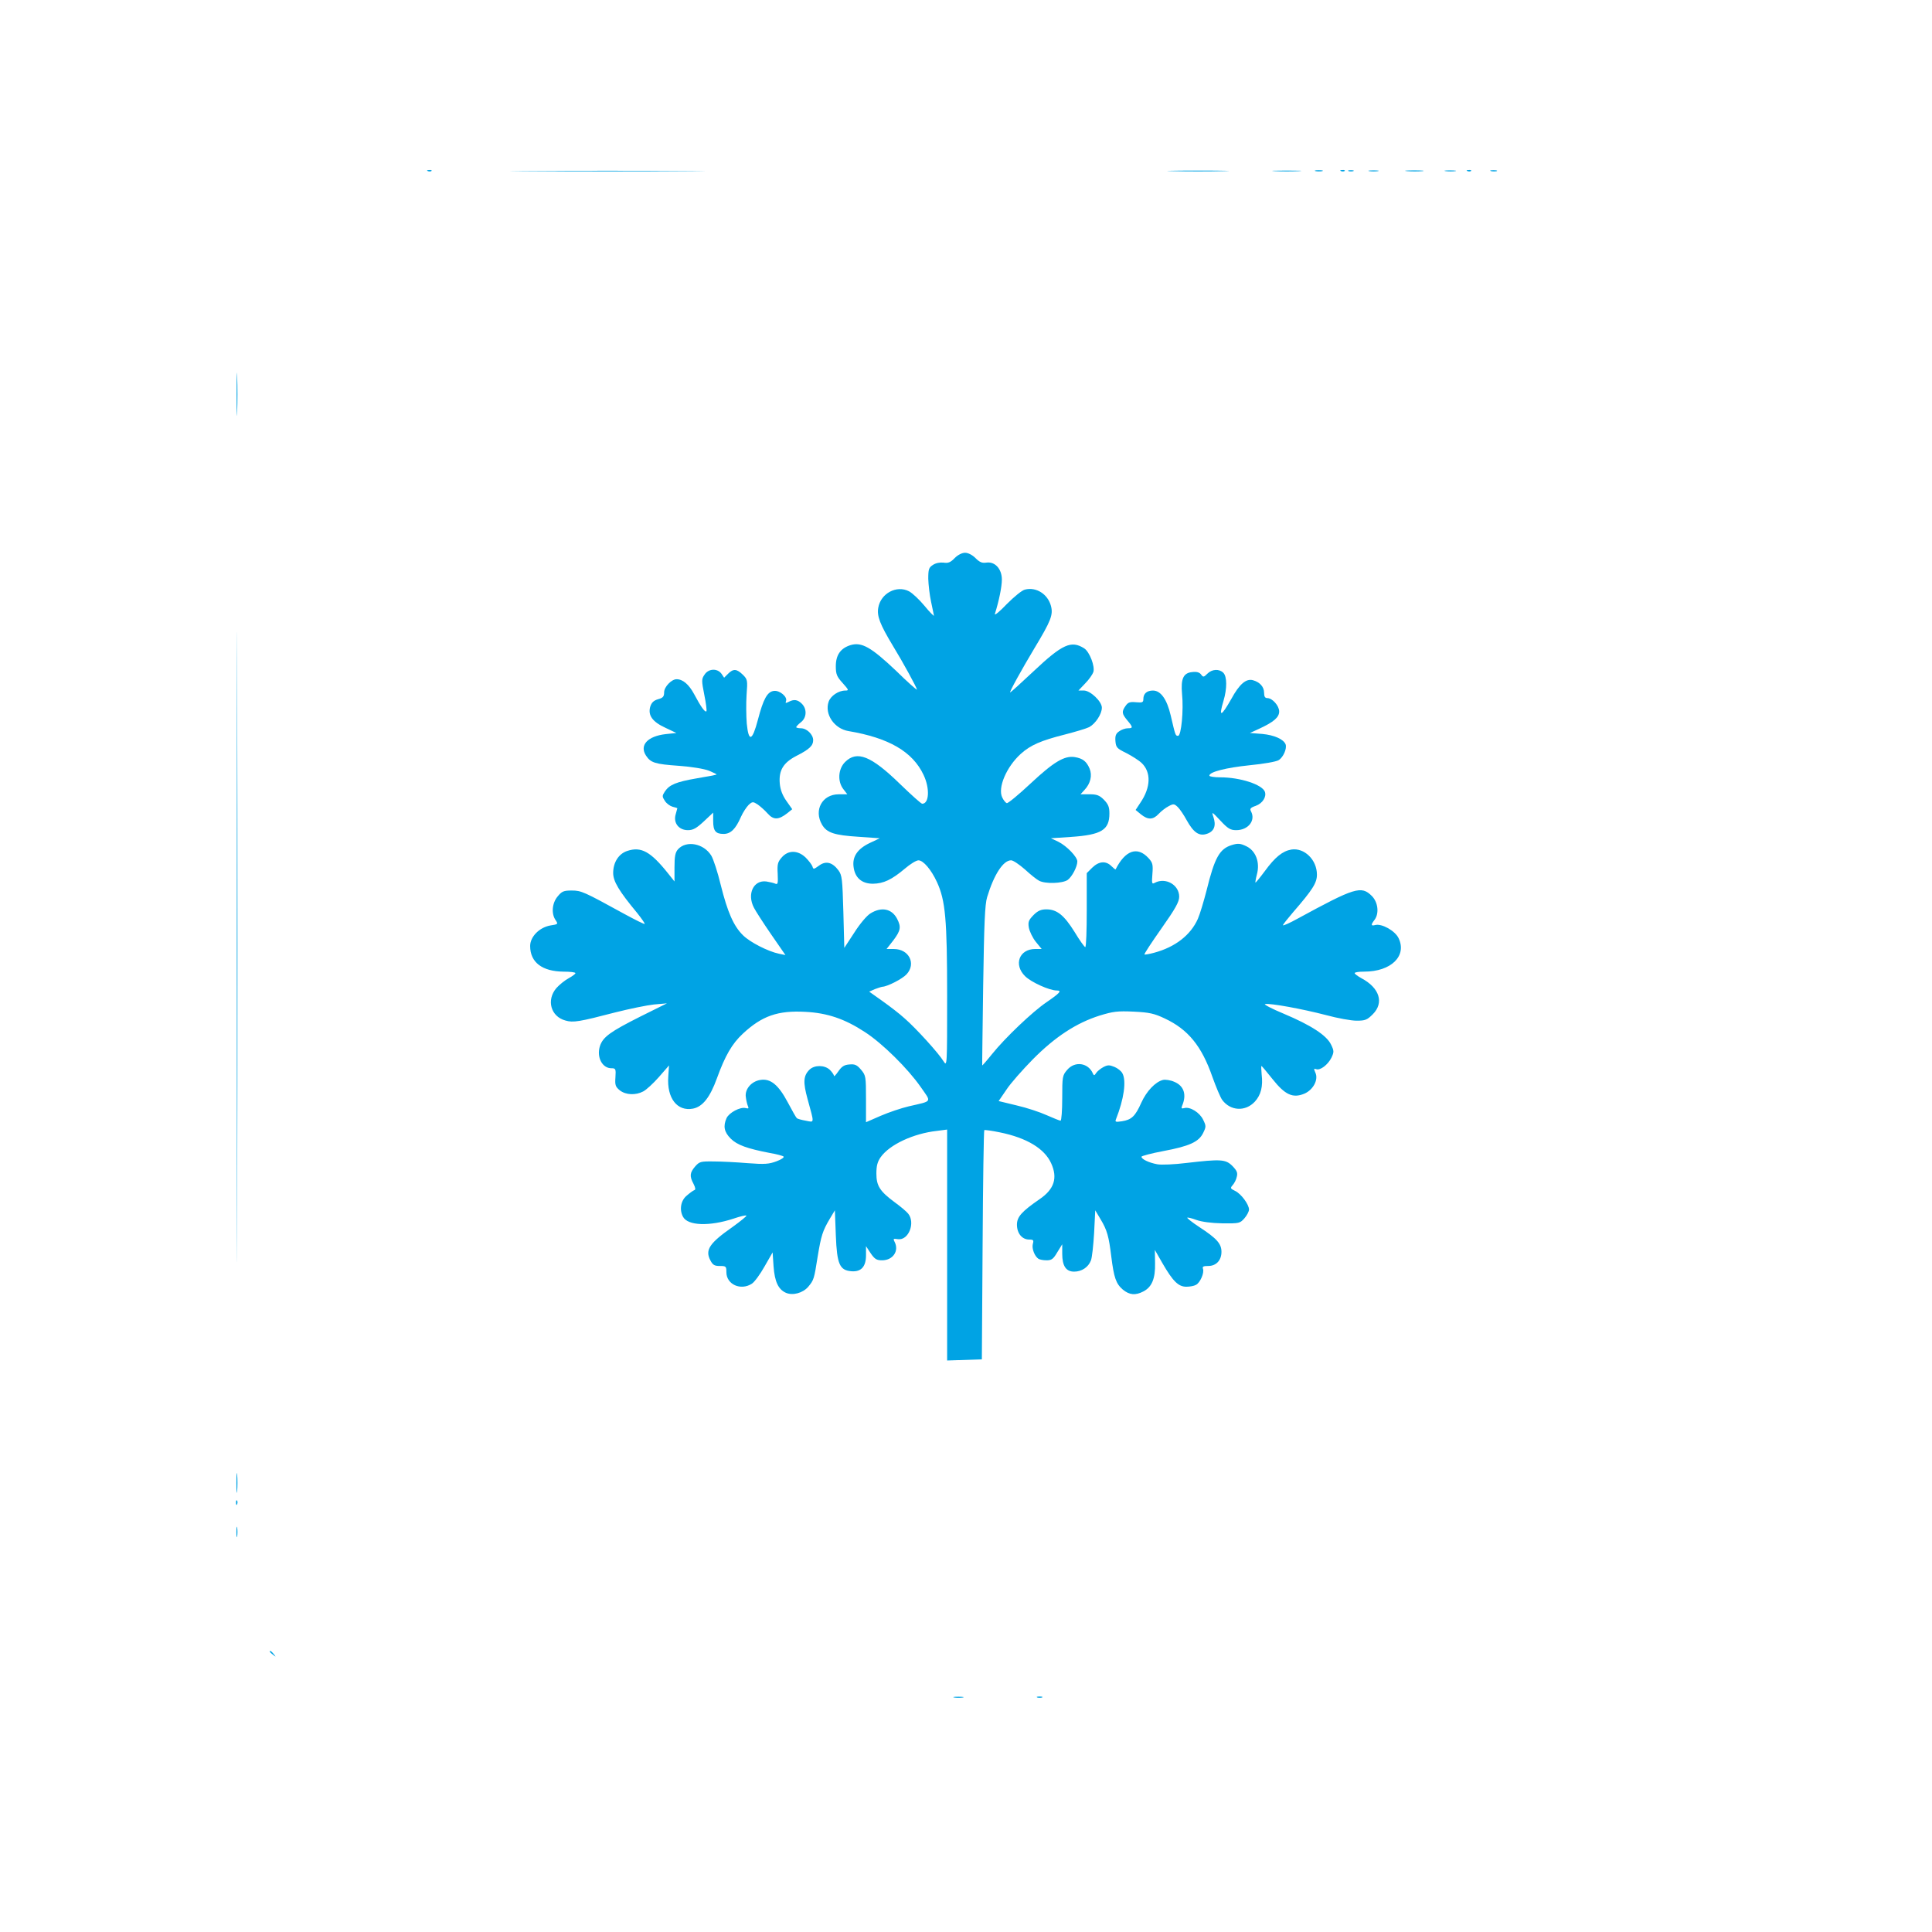 <?xml version="1.0" standalone="no"?>
<!DOCTYPE svg PUBLIC "-//W3C//DTD SVG 20010904//EN"
 "http://www.w3.org/TR/2001/REC-SVG-20010904/DTD/svg10.dtd">
<svg version="1.0" xmlns="http://www.w3.org/2000/svg"
 width="1024pt" height="1024pt" viewBox="0 0 1024 1024"
 preserveAspectRatio="xMidYMid meet">

<g transform="translate(0,1024) scale(0.1,-0.1)"
fill="#00a3e4" stroke="none">
<path d="M2268 9333 c7 -3 16 -2 19 1 4 3 -2 6 -13 5 -11 0 -14 -3 -6 -6z"/>
<path d="M2803 9333 c229 -2 605 -2 835 0 229 1 41 2 -418 2 -459 0 -647 -1
-417 -2z"/>
<path d="M6218 9333 c72 -2 192 -2 265 0 72 1 13 3 -133 3 -146 0 -205 -2
-132 -3z"/>
<path d="M6758 9333 c34 -2 90 -2 125 0 34 2 6 3 -63 3 -69 0 -97 -1 -62 -3z"/>
<path d="M6973 9333 c9 -2 25 -2 35 0 9 3 1 5 -18 5 -19 0 -27 -2 -17 -5z"/>
<path d="M7108 9333 c7 -3 16 -2 19 1 4 3 -2 6 -13 5 -11 0 -14 -3 -6 -6z"/>
<path d="M7148 9333 c6 -2 18 -2 25 0 6 3 1 5 -13 5 -14 0 -19 -2 -12 -5z"/>
<path d="M7258 9333 c12 -2 32 -2 45 0 12 2 2 4 -23 4 -25 0 -35 -2 -22 -4z"/>
<path d="M7458 9333 c23 -2 59 -2 80 0 20 2 1 4 -43 4 -44 0 -61 -2 -37 -4z"/>
<path d="M7663 9333 c15 -2 37 -2 50 0 12 2 0 4 -28 4 -27 0 -38 -2 -22 -4z"/>
<path d="M7778 9333 c7 -3 16 -2 19 1 4 3 -2 6 -13 5 -11 0 -14 -3 -6 -6z"/>
<path d="M7903 9333 c9 -2 23 -2 30 0 6 3 -1 5 -18 5 -16 0 -22 -2 -12 -5z"/>
<path d="M1254 8150 c0 -102 2 -143 3 -92 2 50 2 134 0 185 -1 50 -3 9 -3 -93z"/>
<path d="M1255 5220 c0 -1488 1 -2096 2 -1353 2 744 2 1962 0 2705 -1 744 -2
136 -2 -1352z"/>
<path d="M5060 7282 c-22 -23 -35 -28 -59 -24 -19 2 -41 -2 -56 -12 -22 -14
-25 -23 -25 -74 1 -31 7 -86 15 -122 8 -36 14 -69 15 -73 0 -4 -23 19 -50 52
-28 34 -65 68 -82 77 -66 34 -150 -11 -163 -87 -8 -44 9 -88 77 -201 54 -88
128 -224 128 -233 0 -4 -51 41 -112 101 -131 124 -181 152 -239 135 -53 -16
-79 -52 -79 -112 0 -42 5 -55 36 -89 33 -37 34 -40 15 -40 -37 0 -78 -28 -89
-59 -23 -66 30 -144 106 -156 213 -36 339 -109 397 -232 34 -71 30 -153 -7
-153 -6 0 -58 47 -117 104 -154 150 -229 180 -292 117 -37 -37 -41 -104 -8
-145 l20 -26 -46 0 c-87 0 -133 -84 -88 -161 25 -43 66 -56 192 -64 l114 -8
-53 -25 c-65 -31 -93 -72 -86 -126 7 -58 43 -90 103 -90 56 1 99 21 169 80 28
24 60 44 72 44 26 0 68 -50 98 -115 45 -98 54 -196 54 -604 0 -371 0 -376 -19
-346 -26 43 -147 176 -206 227 -27 25 -81 66 -119 93 l-69 49 29 13 c16 6 34
12 41 13 26 1 105 41 128 66 52 56 13 134 -67 134 l-39 0 36 46 c39 52 42 71
20 114 -28 54 -83 65 -141 29 -19 -11 -57 -56 -86 -102 l-53 -81 -5 191 c-5
175 -7 194 -26 220 -32 43 -67 52 -103 25 -28 -20 -30 -21 -35 -4 -4 10 -20
31 -36 47 -42 40 -93 40 -127 0 -21 -24 -24 -36 -21 -87 2 -49 1 -57 -12 -52
-8 4 -30 9 -48 12 -68 9 -104 -66 -66 -139 8 -16 49 -80 91 -141 l76 -110 -34
7 c-58 12 -154 61 -191 98 -50 49 -82 123 -118 267 -16 67 -39 137 -50 155
-40 65 -132 82 -176 34 -15 -17 -19 -37 -19 -96 l0 -75 -35 44 c-92 115 -142
142 -215 118 -46 -15 -75 -61 -75 -117 0 -44 30 -95 128 -213 23 -29 41 -55
39 -57 -3 -2 -51 22 -108 53 -215 118 -228 124 -279 124 -42 0 -52 -4 -74 -31
-30 -35 -35 -92 -11 -126 14 -21 13 -22 -27 -28 -59 -10 -108 -60 -108 -109 0
-87 64 -135 178 -136 34 0 62 -3 62 -8 0 -4 -16 -16 -36 -27 -19 -10 -49 -34
-65 -52 -54 -63 -30 -151 48 -172 41 -12 72 -7 264 43 75 19 168 38 205 42
l69 6 -141 -70 c-159 -80 -198 -108 -214 -156 -19 -59 12 -119 62 -118 21 0
23 -4 20 -48 -3 -41 0 -50 23 -69 32 -25 84 -27 124 -6 16 8 53 42 83 76 l54
62 -4 -60 c-8 -113 47 -185 131 -169 51 10 90 59 127 161 43 119 80 183 137
236 102 95 186 124 332 116 116 -6 208 -37 315 -107 93 -60 228 -194 295 -290
59 -85 66 -74 -63 -104 -38 -9 -104 -31 -148 -50 l-78 -34 0 123 c0 119 -1
125 -26 155 -22 26 -33 31 -63 28 -27 -2 -40 -11 -58 -37 -13 -19 -23 -29 -23
-23 0 6 -10 20 -22 32 -28 26 -82 26 -108 0 -32 -32 -34 -66 -10 -154 37 -135
38 -125 -9 -116 -23 4 -45 10 -48 14 -4 3 -25 41 -48 84 -49 92 -91 127 -145
118 -47 -7 -83 -49 -77 -90 2 -17 7 -39 11 -48 6 -13 3 -15 -12 -11 -29 7 -87
-24 -101 -53 -19 -43 -13 -74 22 -109 34 -34 88 -53 207 -76 36 -6 69 -15 73
-19 5 -4 -12 -16 -37 -25 -40 -15 -62 -17 -154 -10 -59 5 -140 9 -180 9 -69 1
-75 -1 -98 -27 -28 -33 -30 -51 -8 -92 10 -20 12 -31 4 -33 -6 -2 -24 -15 -40
-29 -32 -26 -40 -75 -20 -112 25 -48 140 -52 268 -10 35 12 65 19 68 16 3 -2
-30 -29 -73 -60 -123 -86 -147 -122 -118 -177 13 -25 22 -30 50 -30 33 0 35
-2 35 -33 0 -65 76 -99 135 -61 14 9 44 50 67 91 l43 75 5 -74 c6 -81 25 -122
65 -140 36 -16 90 -2 119 32 30 36 31 41 50 161 18 109 26 135 64 199 l27 45
5 -132 c6 -154 20 -186 83 -191 51 -4 77 24 77 85 l0 48 25 -38 c21 -31 32
-37 60 -37 58 0 92 50 66 99 -8 15 -6 17 18 13 57 -8 94 88 54 136 -10 12 -41
38 -70 59 -80 59 -98 88 -98 153 0 41 6 63 23 87 47 66 172 125 298 139 l54 7
0 -612 0 -612 92 3 92 3 4 605 c2 333 6 607 9 610 2 2 40 -3 83 -12 142 -29
236 -86 271 -163 36 -78 17 -138 -61 -191 -94 -65 -120 -93 -120 -135 0 -46
27 -79 65 -79 22 0 25 -3 19 -24 -6 -24 10 -65 30 -78 6 -4 25 -8 43 -8 27 0
36 7 57 43 l26 42 0 -50 c0 -65 20 -95 63 -95 40 0 75 23 89 59 6 14 13 80 17
146 l6 120 28 -47 c35 -58 44 -91 57 -198 14 -112 25 -144 61 -175 35 -29 67
-32 109 -10 45 23 64 68 62 150 l-1 70 40 -70 c56 -97 85 -125 127 -125 18 0
41 4 51 10 22 11 45 64 37 85 -4 12 2 15 28 15 42 0 70 30 70 75 0 43 -25 71
-117 131 -38 25 -67 48 -64 50 2 2 24 -3 48 -12 28 -10 79 -17 137 -18 91 -1
94 0 118 27 13 15 24 36 24 46 0 27 -42 84 -74 99 -25 12 -26 15 -13 30 9 10
19 29 22 44 6 22 1 33 -23 58 -36 36 -62 37 -243 16 -64 -8 -134 -11 -155 -7
-44 8 -84 27 -84 40 0 4 52 18 116 30 139 26 188 49 211 96 16 33 16 37 0 70
-18 38 -69 70 -99 62 -15 -4 -18 -2 -13 11 26 60 10 107 -41 128 -20 9 -47 13
-60 10 -40 -10 -87 -59 -115 -121 -32 -72 -52 -90 -102 -98 -34 -5 -38 -4 -32
11 42 106 56 203 34 243 -6 12 -25 27 -42 34 -27 11 -36 11 -59 -1 -15 -8 -32
-22 -38 -31 -9 -14 -12 -15 -17 -4 -24 58 -96 69 -137 20 -25 -29 -26 -36 -26
-150 0 -65 -4 -119 -9 -119 -4 0 -37 13 -73 29 -35 16 -107 40 -160 52 l-95
23 41 60 c22 34 86 106 141 162 118 119 230 192 353 231 72 22 95 25 181 21
83 -4 109 -10 164 -36 124 -58 196 -146 253 -310 19 -53 42 -108 52 -122 44
-59 123 -63 173 -9 32 35 44 80 36 145 -2 24 -3 44 -1 44 2 0 28 -31 59 -70
66 -83 107 -102 168 -77 47 20 76 74 59 111 -9 21 -9 24 4 19 21 -8 62 23 81
61 14 30 14 36 -2 69 -23 49 -106 103 -251 164 -63 26 -108 50 -99 51 26 6
199 -26 322 -58 62 -17 135 -30 163 -30 46 0 56 4 86 34 61 61 36 140 -60 191
-20 11 -36 23 -36 27 0 5 23 8 51 8 142 0 227 83 182 177 -18 39 -89 79 -124
70 -23 -6 -24 1 -4 27 26 34 19 94 -14 127 -56 56 -90 45 -393 -120 -43 -24
-78 -39 -78 -35 0 4 24 34 53 68 104 120 127 156 127 200 0 79 -67 144 -136
133 -46 -8 -86 -40 -140 -114 -26 -35 -48 -62 -50 -61 -1 2 2 21 8 44 17 63
-6 124 -55 148 -33 16 -45 17 -78 7 -65 -20 -91 -66 -134 -241 -15 -58 -35
-125 -46 -150 -38 -86 -120 -150 -232 -180 -26 -7 -49 -11 -51 -9 -3 2 38 64
90 138 74 105 94 141 94 168 0 63 -72 104 -129 74 -16 -9 -17 -4 -13 47 4 50
1 60 -21 84 -59 64 -123 41 -174 -60 -1 -2 -11 6 -22 17 -30 30 -67 26 -102
-8 l-29 -29 0 -196 c0 -108 -3 -196 -8 -196 -4 0 -30 36 -57 81 -55 88 -93
119 -149 119 -28 0 -45 -7 -68 -30 -26 -27 -30 -36 -25 -67 4 -20 20 -54 37
-75 l31 -38 -34 0 c-85 0 -116 -83 -54 -144 32 -32 129 -76 168 -76 29 0 16
-14 -54 -62 -74 -50 -219 -188 -289 -275 -28 -35 -52 -62 -52 -60 -1 1 2 191
5 422 5 331 9 431 21 470 36 119 85 195 127 195 11 0 43 -22 73 -48 29 -27 63
-54 75 -60 33 -18 124 -15 152 4 23 17 51 70 51 98 0 24 -56 82 -100 104 l-40
19 107 7 c161 11 203 37 203 124 0 35 -6 49 -29 73 -24 24 -38 29 -77 29 l-47
0 21 23 c32 34 42 77 27 113 -16 38 -36 54 -78 61 -55 9 -112 -25 -236 -141
-63 -59 -119 -105 -125 -103 -6 2 -17 15 -24 30 -25 51 22 162 98 231 52 47
108 71 235 103 54 14 112 31 128 39 33 18 67 69 67 103 0 33 -61 91 -96 91
l-28 0 36 38 c20 20 39 48 43 60 9 31 -20 106 -48 125 -69 44 -115 24 -270
-122 -65 -61 -120 -111 -123 -111 -6 0 62 123 128 233 88 146 101 178 88 226
-17 62 -78 101 -137 86 -16 -3 -58 -38 -97 -77 -37 -39 -66 -63 -63 -52 22 70
37 144 37 182 0 56 -36 96 -81 90 -24 -4 -37 2 -59 24 -17 17 -39 28 -55 28
-16 0 -38 -11 -55 -28z"/>
<path d="M3734 6664 c-16 -23 -16 -31 -1 -107 9 -44 14 -84 11 -87 -7 -7 -29
23 -65 91 -28 52 -60 79 -93 79 -27 0 -66 -41 -66 -69 0 -23 -6 -30 -32 -37
-24 -7 -35 -18 -42 -41 -12 -45 12 -79 82 -111 l57 -27 -57 -6 c-96 -11 -140
-59 -104 -114 25 -38 48 -45 174 -54 70 -5 134 -16 160 -26 24 -10 42 -19 40
-20 -2 -2 -48 -11 -103 -20 -111 -19 -147 -34 -171 -70 -15 -23 -15 -27 0 -50
9 -14 27 -27 41 -31 14 -3 25 -7 25 -8 0 0 -4 -16 -9 -33 -13 -45 17 -83 65
-83 28 0 45 10 84 46 l50 47 0 -45 c0 -52 13 -68 55 -68 38 0 64 26 92 90 11
25 30 53 41 64 20 18 23 18 48 2 14 -10 38 -31 53 -48 31 -35 58 -34 104 2
l26 21 -31 44 c-21 30 -32 59 -35 92 -6 69 18 110 87 146 71 36 90 55 90 84 0
30 -34 63 -65 63 -14 0 -25 3 -25 6 0 3 11 15 25 26 31 24 33 70 5 98 -22 22
-42 25 -70 10 -16 -8 -18 -7 -14 4 9 22 -33 58 -64 54 -35 -4 -56 -42 -85
-153 -30 -114 -49 -120 -59 -20 -3 39 -4 107 -1 152 6 78 5 82 -20 107 -32 31
-50 33 -78 5 l-21 -21 -14 21 c-22 30 -69 28 -90 -5z"/>
<path d="M6399 6669 c-19 -19 -22 -19 -33 -4 -8 11 -23 16 -46 13 -48 -4 -62
-35 -55 -115 9 -87 -4 -223 -21 -223 -14 0 -14 1 -39 108 -20 86 -53 132 -94
132 -32 0 -51 -16 -51 -45 0 -18 -5 -20 -39 -17 -31 3 -42 0 -55 -19 -22 -31
-20 -42 9 -77 31 -37 31 -42 2 -42 -12 0 -33 -7 -45 -16 -18 -12 -22 -24 -20
-52 3 -34 8 -39 57 -63 29 -15 66 -38 82 -53 51 -49 49 -129 -7 -211 l-25 -38
28 -23 c37 -30 64 -30 94 2 13 14 37 33 53 41 26 14 30 13 49 -5 11 -11 32
-42 46 -68 37 -67 67 -88 109 -73 38 13 49 44 33 90 -10 29 -7 27 37 -20 40
-43 54 -51 84 -51 64 0 104 51 79 99 -8 14 -4 20 25 30 36 13 58 48 48 75 -15
38 -131 76 -236 76 -32 0 -58 4 -58 9 0 20 89 42 213 55 73 7 142 19 154 27
25 15 45 62 37 84 -11 27 -60 49 -124 55 l-65 5 48 22 c78 36 107 61 107 92 0
30 -36 71 -63 71 -12 0 -17 8 -17 28 0 32 -23 57 -60 67 -36 9 -71 -21 -114
-100 -54 -95 -68 -99 -41 -9 19 64 19 128 -1 148 -22 22 -60 20 -85 -5z"/>
<path d="M1253 2380 c0 -47 2 -66 4 -42 2 23 2 61 0 85 -2 23 -4 4 -4 -43z"/>
<path d="M1251 2274 c0 -11 3 -14 6 -6 3 7 2 16 -1 19 -3 4 -6 -2 -5 -13z"/>
<path d="M1253 2120 c0 -25 2 -35 4 -22 2 12 2 32 0 45 -2 12 -4 2 -4 -23z"/>
<path d="M1430 1486 c0 -2 8 -10 18 -17 15 -13 16 -12 3 4 -13 16 -21 21 -21
13z"/>
<path d="M5058 1243 c12 -2 32 -2 45 0 12 2 2 4 -23 4 -25 0 -35 -2 -22 -4z"/>
<path d="M5498 1243 c6 -2 18 -2 25 0 6 3 1 5 -13 5 -14 0 -19 -2 -12 -5z"/>
</g>
</svg>

